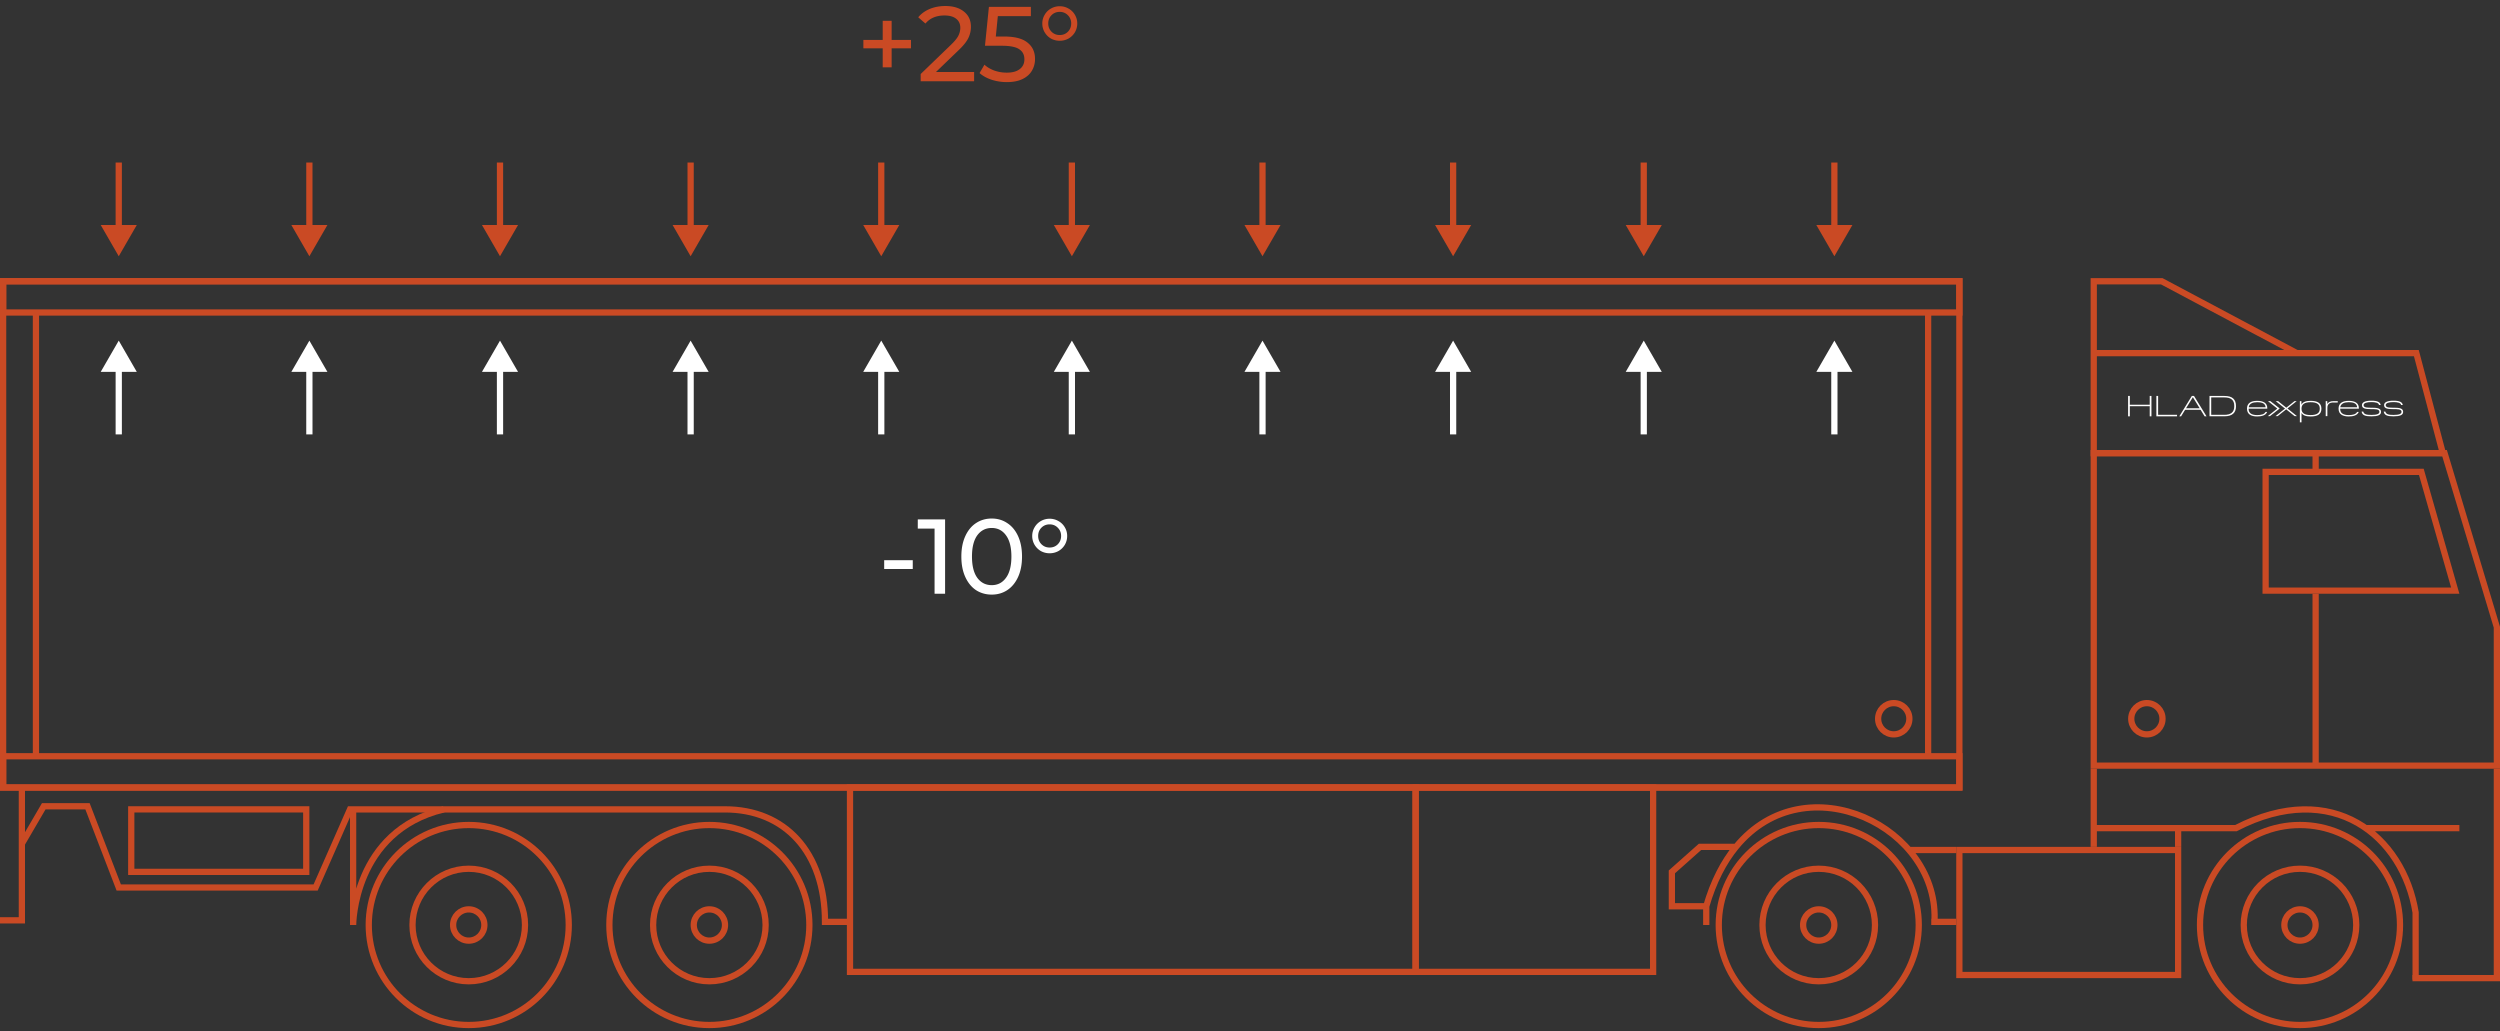 <svg width="800" height="330" fill="none" xmlns="http://www.w3.org/2000/svg"><rect width="100%" height="100%" fill="#333333" stroke="none"/><path d="M546 289.997V296m0-6.003c2.304-7.954 5.592-14.216 9.513-18.997M546 289.997h-11V279l9-8h11.513M619 295.497c2.128-30.645-41.041-51.871-63.487-24.497M757 265h30m-169 30h8m147-3c-4-24.501-26.5-43-57.5-27.002H670m103 26.868V313.5m-766-61v42H0m7-24.499l7-12h14l10 26h63l11-25h120c19 0 32 13.499 32 36h7.5" stroke="#CA4A24" stroke-width="2"/><path stroke="#CA4A24" stroke-width="2" d="M1 90H627V252H1z"/><path stroke="#CA4A24" stroke-width="2" d="M1 90H627V100H1z"/><path d="M11.5 100.5V242M617 100.5V242" stroke="#CA4A24" stroke-width="2"/><path stroke="#CA4A24" stroke-width="2" d="M272 252H453V311H272z"/><path stroke="#CA4A24" stroke-width="2" d="M453 252H529V311H453z"/><path stroke="#CA4A24" stroke-width="2" d="M627 272H697V312H627z"/><path d="M670 113h103.23l8.471 32H670v-32zm55 38h49.825l10.85 38H725v-38zm-55-61h21.751l43.24 23H670V90z" stroke="#CA4A24" stroke-width="2"/><path d="M670 245h129v-44.298L782.256 145H670v100z" stroke="#CA4A24" stroke-width="2"/><path stroke="#CA4A24" stroke-width="2" d="M42 259H98V279H42z"/><path stroke="#CA4A24" stroke-width="2" d="M1 242H627V252H1z"/><circle cx="150" cy="296" r="32" stroke="#CA4A24" stroke-width="2"/><circle cx="227" cy="296" r="32" stroke="#CA4A24" stroke-width="2"/><path d="M113 259v37s0-30 29-37" stroke="#CA4A24" stroke-width="2"/><circle cx="582" cy="296" r="32" stroke="#CA4A24" stroke-width="2"/><circle cx="736" cy="296" r="32" stroke="#CA4A24" stroke-width="2"/><circle cx="150" cy="296" r="5" stroke="#CA4A24" stroke-width="2"/><circle cx="227" cy="296" r="5" stroke="#CA4A24" stroke-width="2"/><circle cx="582" cy="296" r="5" stroke="#CA4A24" stroke-width="2"/><circle cx="736" cy="296" r="5" stroke="#CA4A24" stroke-width="2"/><circle cx="687" cy="230" r="5" stroke="#CA4A24" stroke-width="2"/><circle cx="606" cy="230" r="5" stroke="#CA4A24" stroke-width="2"/><circle cx="150" cy="296" r="18" stroke="#CA4A24" stroke-width="2"/><circle cx="227" cy="296" r="18" stroke="#CA4A24" stroke-width="2"/><circle cx="582" cy="296" r="18" stroke="#CA4A24" stroke-width="2"/><circle cx="736" cy="296" r="18" stroke="#CA4A24" stroke-width="2"/><path d="M741 145.5v5m0 39.5v55m58 1v67h-27" stroke="#CA4A24" stroke-width="2"/><path stroke="#CA4A24" d="M669.5 246.5H670.5V270.5H669.5z"/><path stroke="#CA4A24" d="M696.5 265.5H697.5V270.5H696.5z"/><path fill="#CA4A24" d="M611 271H626V273H611z"/><path d="M282.938 179.256h9.146v2.822h-9.146v-2.822zm19.49-13.056V190h-3.366v-20.842h-5.372V166.2h8.738zm14.93 24.072c-1.881 0-3.559-.476-5.032-1.428-1.451-.975-2.595-2.38-3.434-4.216-.839-1.836-1.258-4.012-1.258-6.528s.419-4.692 1.258-6.528c.839-1.836 1.983-3.23 3.434-4.182 1.473-.975 3.151-1.462 5.032-1.462 1.859 0 3.513.487 4.964 1.462 1.473.952 2.629 2.346 3.468 4.182.839 1.836 1.258 4.012 1.258 6.528s-.419 4.692-1.258 6.528c-.839 1.836-1.995 3.241-3.468 4.216-1.451.952-3.105 1.428-4.964 1.428zm0-3.026c1.904 0 3.423-.782 4.556-2.346 1.156-1.564 1.734-3.831 1.734-6.8s-.578-5.236-1.734-6.8c-1.133-1.564-2.652-2.346-4.556-2.346-1.927 0-3.468.782-4.624 2.346-1.133 1.564-1.7 3.831-1.7 6.8s.567 5.236 1.7 6.8c1.156 1.564 2.697 2.346 4.624 2.346zm18.527-10.2a5.74 5.74 0 0 1-2.822-.714 5.678 5.678 0 0 1-2.006-2.006 5.54 5.54 0 0 1-.748-2.822c0-.997.25-1.915.748-2.754a5.336 5.336 0 0 1 2.006-2.006 5.532 5.532 0 0 1 2.822-.748 5.53 5.53 0 0 1 2.822.748 5.25 5.25 0 0 1 2.04 2.006c.499.839.748 1.757.748 2.754a5.53 5.53 0 0 1-.748 2.822 5.576 5.576 0 0 1-2.04 2.006 5.737 5.737 0 0 1-2.822.714zm0-1.836c1.043 0 1.916-.351 2.618-1.054.703-.725 1.054-1.609 1.054-2.652 0-1.043-.351-1.915-1.054-2.618-.702-.725-1.575-1.088-2.618-1.088-1.042 0-1.915.351-2.618 1.054-.702.703-1.054 1.587-1.054 2.652 0 1.065.352 1.949 1.054 2.652.703.703 1.576 1.054 2.618 1.054z" fill="#fff"/><path d="M291.51 15.46h-6.188v6.086h-2.856V15.46h-6.188v-2.686h6.188v-6.12h2.856v6.12h6.188v2.686zm20.207 7.582V26h-17.102v-2.312l9.69-9.35c1.179-1.133 1.972-2.108 2.38-2.924.408-.839.612-1.677.612-2.516 0-1.247-.442-2.21-1.326-2.89-.861-.703-2.108-1.054-3.74-1.054-2.629 0-4.658.861-6.086 2.584l-2.312-2.006c.93-1.133 2.142-2.017 3.638-2.652 1.519-.635 3.208-.952 5.066-.952 2.494 0 4.477.6 5.95 1.802 1.474 1.179 2.21 2.788 2.21 4.828 0 1.27-.272 2.47-.816 3.604-.544 1.133-1.575 2.425-3.094 3.876l-7.276 7.004h12.206zm9.596-11.356c3.4 0 5.893.646 7.48 1.938 1.609 1.27 2.414 3.015 2.414 5.236 0 1.405-.34 2.675-1.02 3.808-.657 1.11-1.666 1.995-3.026 2.652-1.337.635-2.992.952-4.964.952-1.677 0-3.298-.25-4.862-.748-1.564-.521-2.856-1.235-3.876-2.142l1.564-2.686c.816.77 1.859 1.394 3.128 1.87a11.84 11.84 0 0 0 4.012.68c1.791 0 3.173-.374 4.148-1.122.997-.77 1.496-1.813 1.496-3.128 0-1.428-.544-2.505-1.632-3.23-1.088-.748-2.947-1.122-5.576-1.122h-5.406L316.451 2.2h13.43v2.958h-10.574l-.646 6.528h2.652zm17.799 1.36a5.737 5.737 0 0 1-2.822-.714 5.67 5.67 0 0 1-2.006-2.006 5.53 5.53 0 0 1-.748-2.822c0-.997.249-1.915.748-2.754a5.326 5.326 0 0 1 2.006-2.006 5.532 5.532 0 0 1 2.822-.748c1.02 0 1.961.25 2.822.748a5.261 5.261 0 0 1 2.04 2.006c.499.839.748 1.757.748 2.754a5.53 5.53 0 0 1-.748 2.822 5.591 5.591 0 0 1-2.04 2.006 5.737 5.737 0 0 1-2.822.714zm0-1.836c1.043 0 1.915-.351 2.618-1.054.703-.725 1.054-1.61 1.054-2.652 0-1.043-.351-1.915-1.054-2.618-.703-.725-1.575-1.088-2.618-1.088s-1.915.351-2.618 1.054c-.703.703-1.054 1.587-1.054 2.652 0 1.065.351 1.95 1.054 2.652.703.703 1.575 1.054 2.618 1.054zM282 82l5.774-10h-11.548L282 82zm-1-30v21h2V52h-2zM38 82l5.773-10H32.227L38 82zm-1-30v21h2V52h-2zm367 30l5.774-10h-11.548L404 82zm-1-30v21h2V52h-2zM99 82l5.774-10H93.227L99 82zm-1-30v21h2V52h-2zm428 30l5.774-10h-11.548L526 82zm-1-30v21h2V52h-2zM221 82l5.774-10h-11.548L221 82zm-1-30v21h2V52h-2zm123 30l5.774-10h-11.548L343 82zm-1-30v21h2V52h-2zm123 30l5.774-10h-11.548L465 82zm-1-30v21h2V52h-2zM160 82l5.774-10h-11.548L160 82zm-1-30v21h2V52h-2zm428 30l5.774-10h-11.548L587 82zm-1-30v21h2V52h-2z" fill="#CA4A24"/><path d="M282 109l5.774 10h-11.548L282 109zm-1 30v-21h2v21h-2zM38 109l5.773 10H32.227L38 109zm-1 30v-21h2v21h-2zm367-30l5.774 10h-11.548L404 109zm-1 30v-21h2v21h-2zM99 109l5.774 10H93.227L99 109zm-1 30v-21h2v21h-2zm428-30l5.774 10h-11.548L526 109zm-1 30v-21h2v21h-2zm-304-30l5.774 10h-11.548L221 109zm-1 30v-21h2v21h-2zm123-30l5.774 10h-11.548L343 109zm-1 30v-21h2v21h-2zm123-30l5.774 10h-11.548L465 109zm-1 30v-21h2v21h-2zm-304-30l5.774 10h-11.548L160 109zm-1 30v-21h2v21h-2zm428-30l5.774 10h-11.548L587 109zm-1 30v-21h2v21h-2z" fill="#fff"/><g clip-path="url(#clip0_2372_131144)" fill="#fff"><path d="M681.544 126.708v2.81h6.366v-2.81h.554v6.513h-.554v-3.227h-6.366v3.227h-.553v-6.513h.553zm9.055 0v6.037h6.057v.476h-6.618v-6.513h.561zm11.488 0l4.002 6.513h-.618l-1.286-2.093h-4.944l-1.286 2.093h-.575l4.002-6.513h.705zm1.81 3.944l-2.177-3.548-2.191 3.548h4.368zm7.946-3.944c2.457 0 3.679 1.01 3.679 3.271 0 2.151-1.222 3.234-3.679 3.234h-4.8v-6.505h4.8zm3.118 3.352v-.22c0-1.895-1.142-2.663-3.125-2.663h-4.246v5.568h4.246c1.99 0 3.125-.827 3.125-2.685zm7.316-1.793c2.041 0 3.255.732 3.255 2.327v.183h-5.971v.124c0 1.244.913 1.925 2.716 1.925 1.25 0 2.285-.227 2.687-1.003h.532c-.481 1.149-1.832 1.442-3.212 1.442-1.947 0-3.247-.717-3.247-2.503-.008-1.763 1.293-2.495 3.24-2.495zm-2.694 2.064h5.41c-.093-1.193-1.02-1.625-2.716-1.625-1.358 0-2.522.41-2.694 1.625zm11.997.657l-2.723 2.173h-.69l3.046-2.414-2.982-2.386h.755l2.63 2.1 2.629-2.1h.69l-2.953 2.356 3.061 2.452h-.762l-2.701-2.181zm4.872-2.626v1.149c.431-.871 1.416-1.244 2.953-1.244 2.192 0 3.449.717 3.449 2.503 0 1.814-1.25 2.502-3.449 2.502-1.501 0-2.471-.337-2.917-1.156v3.022h-.531v-6.776h.495zm5.87 2.342c0-1.391-1.013-1.998-2.917-1.998-1.961 0-2.917.659-2.917 1.998v.124c0 1.354.956 1.99 2.917 1.99 1.904 0 2.917-.585 2.917-1.99v-.124zm2.407-2.343v.959c.316-.666 1.056-.959 1.961-.959h1.387v.439h-1.387c-1.2 0-1.933.461-1.933 1.727v2.634h-.531v-4.8h.503zm6.848-.094c2.041 0 3.255.732 3.255 2.327v.183h-5.971v.124c0 1.244.913 1.925 2.716 1.925 1.251 0 2.285-.227 2.688-1.003h.531c-.481 1.149-1.832 1.442-3.211 1.442-1.948 0-3.248-.717-3.248-2.503-.007-1.763 1.293-2.495 3.24-2.495zm-2.701 2.064h5.41c-.093-1.193-1.02-1.625-2.716-1.625-1.351 0-2.515.41-2.694 1.625zm7.357 1.367c.208.871 1.056 1.075 2.601 1.075 1.774 0 2.579-.314 2.579-.987 0-1.844-5.59.234-5.59-2.144 0-.922 1.013-1.42 3.032-1.42 1.955 0 2.802.454 2.953 1.376h-.531c-.115-.717-1.186-.929-2.429-.929-1.53 0-2.5.307-2.5.98 0 1.756 5.582-.278 5.582 2.137 0 1.039-1.02 1.441-3.096 1.441-2.005 0-2.925-.351-3.126-1.522h.525v-.007zm7.076 0c.209.871 1.056 1.075 2.601 1.075 1.775 0 2.58-.314 2.58-.987 0-1.844-5.59.234-5.59-2.144 0-.922 1.013-1.42 3.032-1.42 1.954 0 2.802.454 2.953 1.376h-.532c-.115-.717-1.185-.929-2.428-.929-1.531 0-2.501.307-2.501.98 0 1.756 5.583-.278 5.583 2.137 0 1.039-1.02 1.441-3.097 1.441-2.004 0-2.924-.351-3.125-1.522h.524v-.007z"/><path d="M726.37 133.169h-.689l3.053-2.422-2.981-2.386h.761l2.996 2.356-3.14 2.452z"/></g><defs><clipPath id="clip0_2372_131144"><path fill="#fff" transform="translate(681 124)" d="M0 0H88V12H0z"/></clipPath></defs></svg>